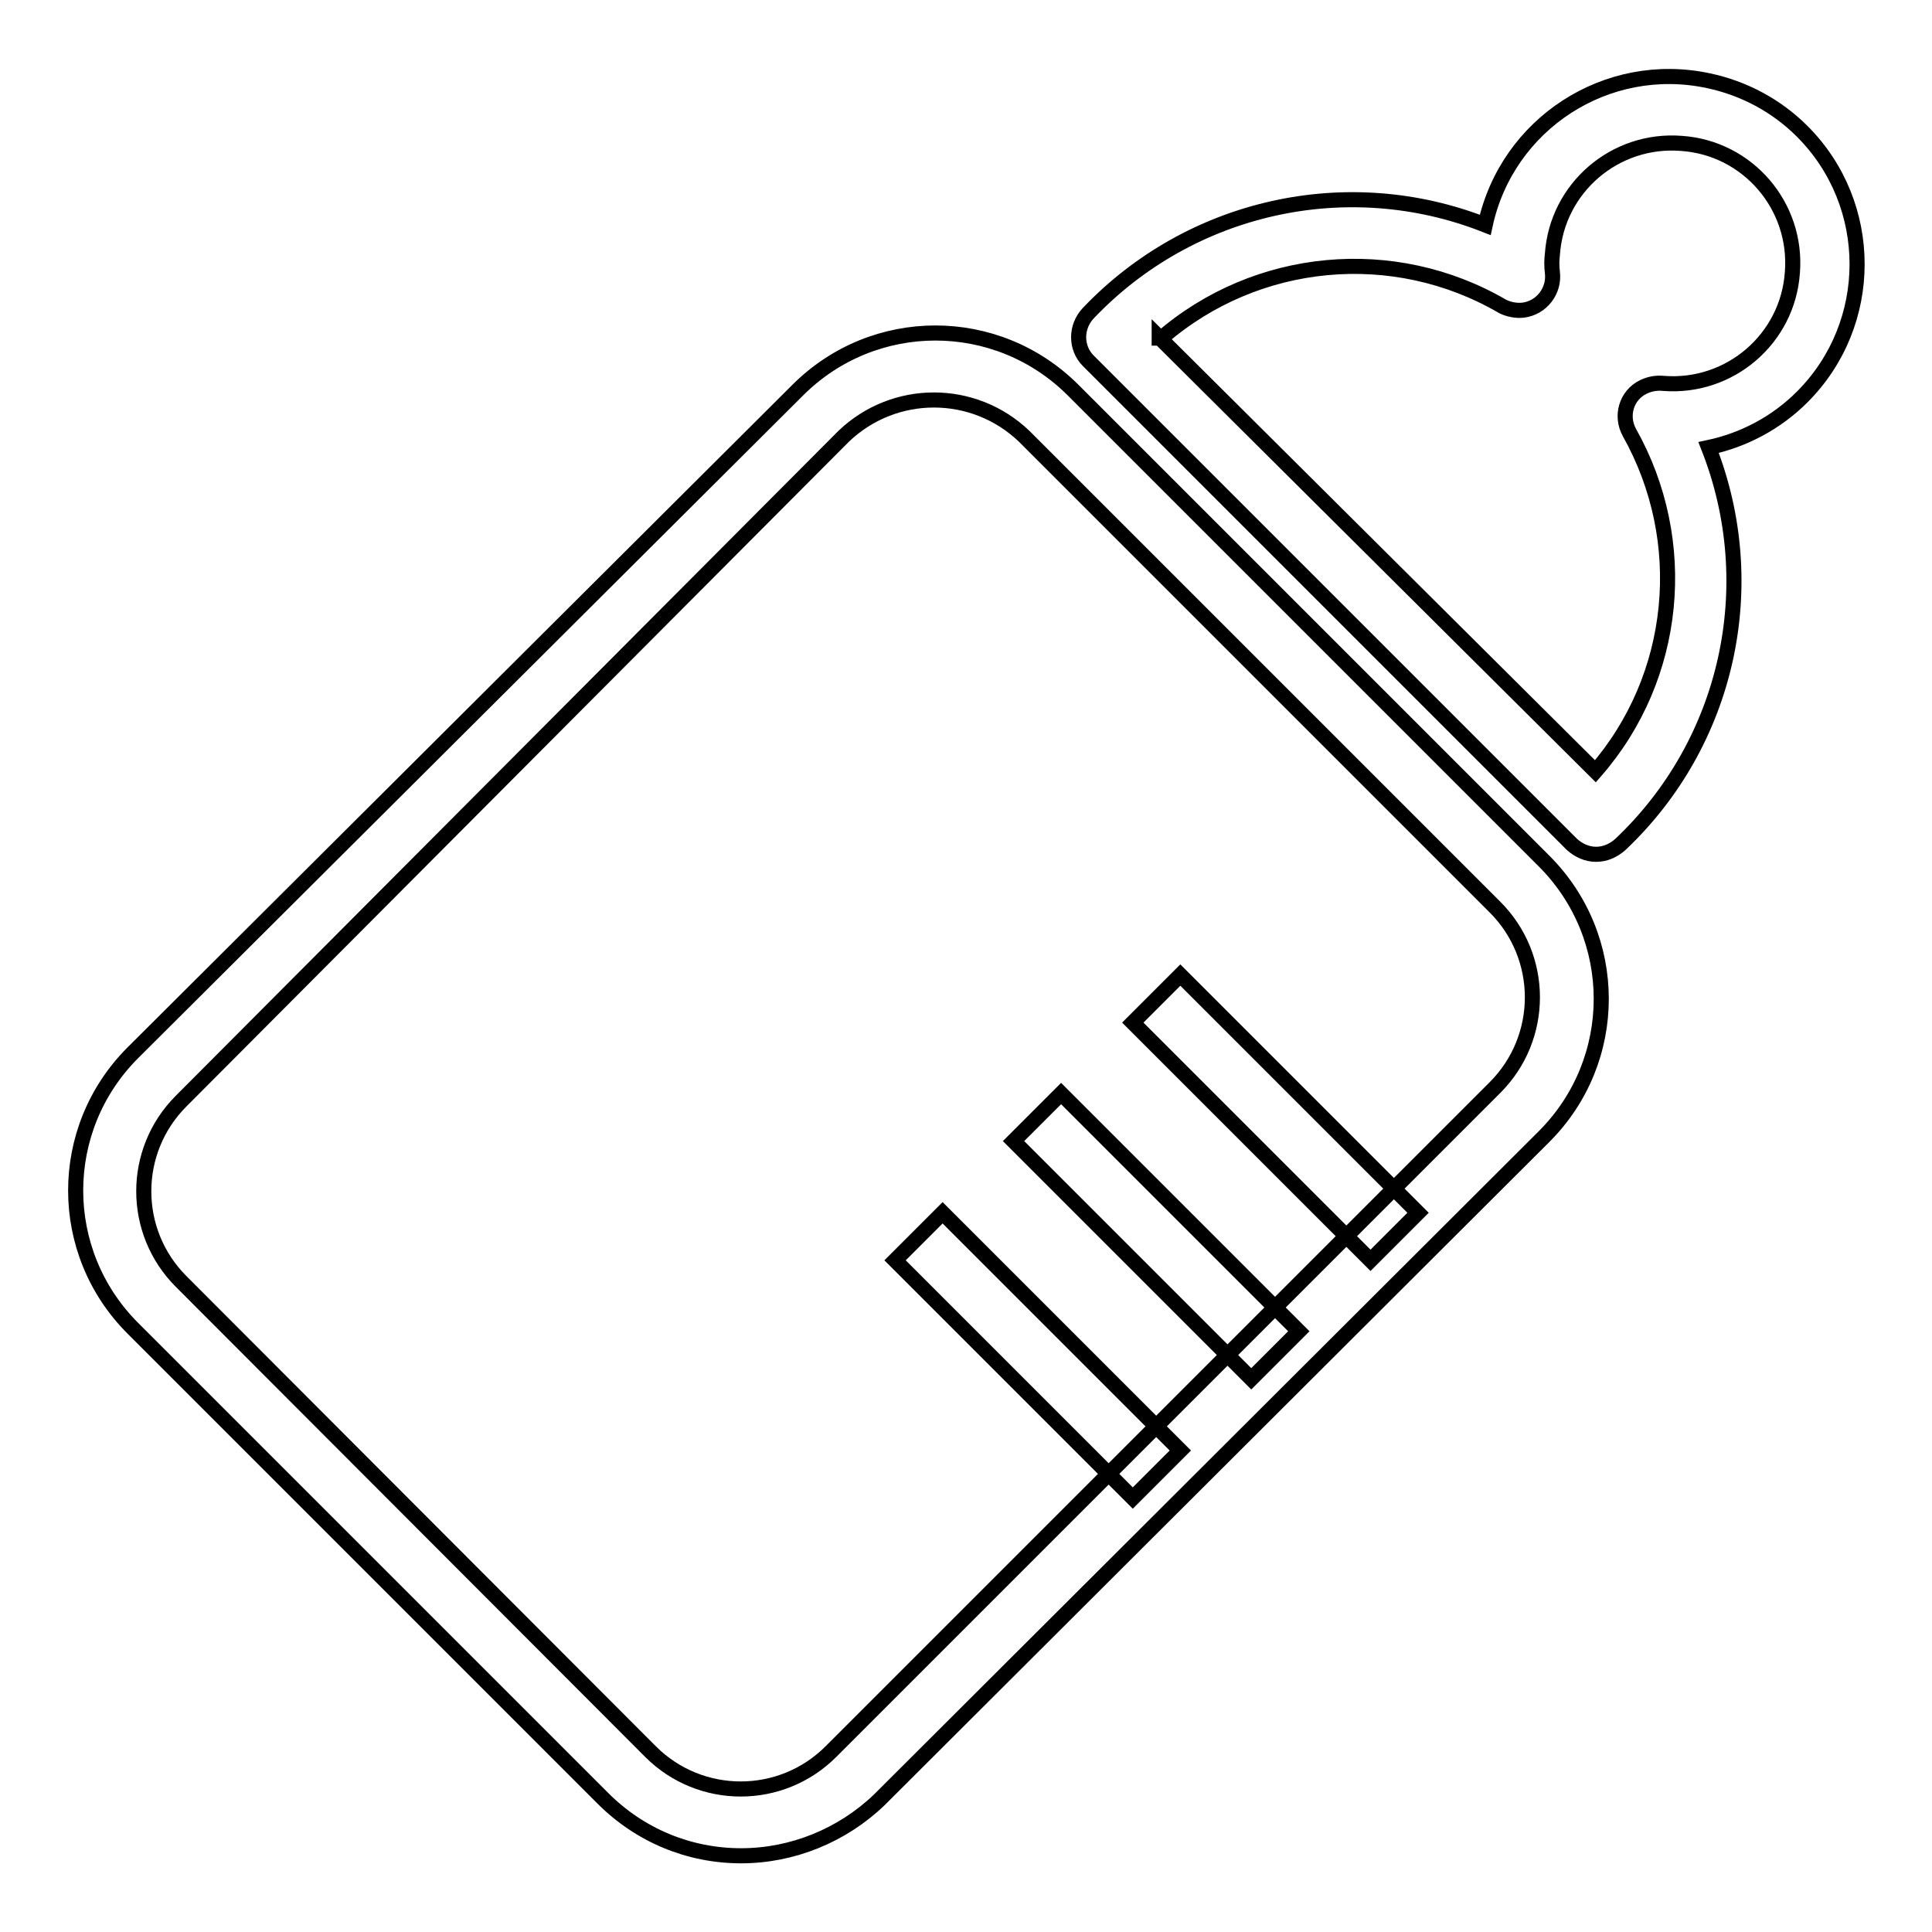 <?xml version="1.0" encoding="utf-8"?>
<!-- Svg Vector Icons : http://www.onlinewebfonts.com/icon -->
<!DOCTYPE svg PUBLIC "-//W3C//DTD SVG 1.1//EN" "http://www.w3.org/Graphics/SVG/1.1/DTD/svg11.dtd">
<svg version="1.1" xmlns="http://www.w3.org/2000/svg" xmlns:xlink="http://www.w3.org/1999/xlink" x="0px" y="0px" viewBox="0 0 256 256" enable-background="new 0 0 256 256" xml:space="preserve">
<g> <path stroke-width="2" fill-opacity="0" stroke="#000000"  d="M98.2,245.9c-6.9,0-13.4-2.7-18.3-7.6L17.6,176c-10.1-10.1-10.1-26.4,0-36.5l88.1-87.8 c10.1-10.1,26.4-10.1,36.5,0l62.4,62.4c10.1,10.1,10.1,26.4,0,36.5l-88.1,87.9C111.6,243.2,105,245.9,98.2,245.9z M86.2,232.1 c6.6,6.6,17.3,6.6,23.9,0l88-88c6.6-6.6,6.6-17.3,0-23.9l-62.4-62.4c-6.7-6.4-17.2-6.4-23.9,0L24,145.9c-6.6,6.6-6.6,17.3,0,23.9 L86.2,232.1z M211.5,113.2c-1.2,0-2.3-0.5-3.2-1.3l-64.1-64.1c-1.7-1.7-1.7-4.5,0-6.3c13.5-14.2,34.3-18.9,52.6-11.7 c2.9-13.4,16.1-22,29.6-19.1c4.7,1,9,3.3,12.4,6.7c9.7,9.7,9.7,25.5,0,35.2c-3.4,3.4-7.7,5.7-12.4,6.7c7.2,18.3,2.6,39.1-11.7,52.6 C213.8,112.7,212.7,113.2,211.5,113.2z M153.6,44.7l57.8,57.5c10.9-12.5,12.6-30.5,4.5-44.9c-1.2-2.2-0.4-4.9,1.8-6 c0.8-0.4,1.7-0.6,2.7-0.5c8.8,0.7,16.5-5.9,17.1-14.7c0.7-8.8-5.9-16.5-14.7-17.1c-8.8-0.7-16.5,5.9-17.1,14.7 c-0.1,0.8-0.1,1.6,0,2.4c0.3,2.4-1.4,4.7-3.9,5c-0.9,0.1-1.9-0.1-2.7-0.5c-14.4-8.4-32.6-6.7-45.2,4.2H153.6z"/> <path stroke-width="2" fill-opacity="0" stroke="#000000"  d="M150.1,135.5l6.3-6.3l31.5,31.5l-6.3,6.3L150.1,135.5z M134.3,151.2l6.3-6.3l31.5,31.5l-6.3,6.3 L134.3,151.2z M118.6,167l6.3-6.3l31.5,31.5l-6.3,6.3L118.6,167z"/></g>
</svg>